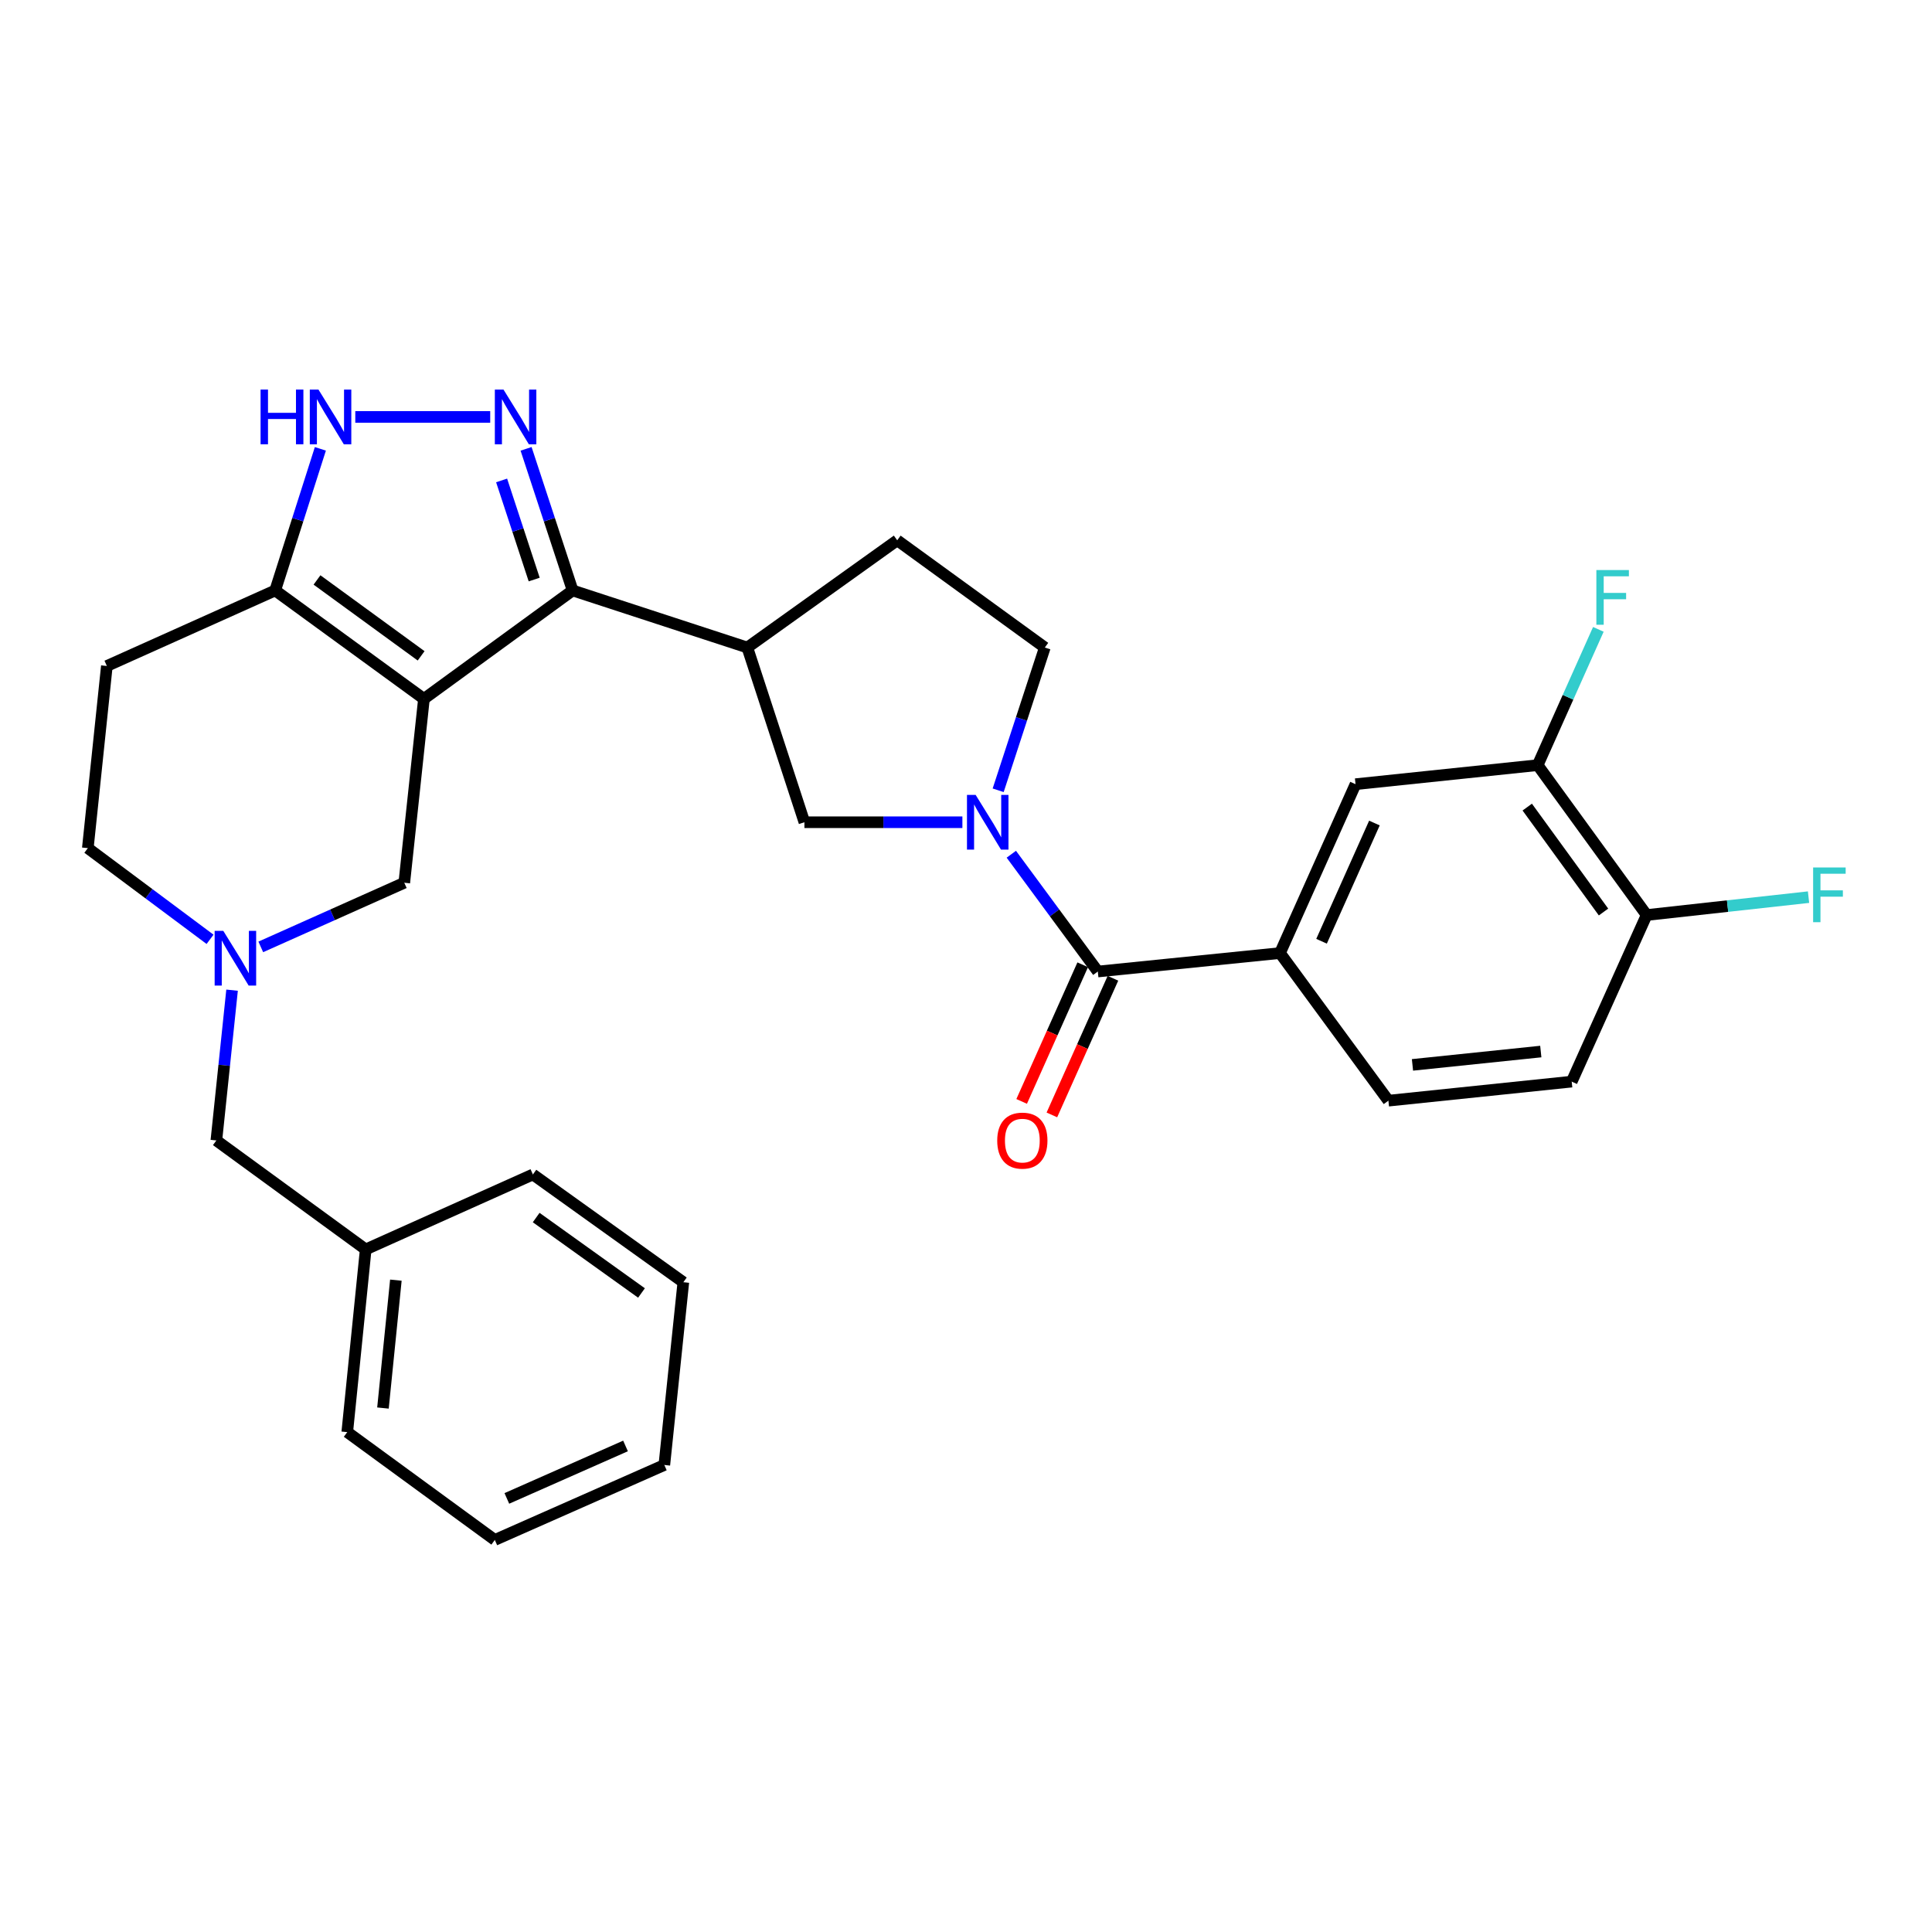 <?xml version='1.0' encoding='iso-8859-1'?>
<svg version='1.1' baseProfile='full'
              xmlns='http://www.w3.org/2000/svg'
                      xmlns:rdkit='http://www.rdkit.org/xml'
                      xmlns:xlink='http://www.w3.org/1999/xlink'
                  xml:space='preserve'
width='1000px' height='1000px' viewBox='0 0 1000 1000'>
<!-- END OF HEADER -->
<rect style='opacity:1.0;fill:#FFFFFF;stroke:none' width='1000' height='1000' x='0' y='0'> </rect>
<path class='bond-0' d='M 219.428,361.728 L 296.39,305.615' style='fill:none;fill-rule:evenodd;stroke:#000000;stroke-width:6px;stroke-linecap:butt;stroke-linejoin:miter;stroke-opacity:1' />
<path class='bond-4' d='M 219.428,361.728 L 142.438,305.615' style='fill:none;fill-rule:evenodd;stroke:#000000;stroke-width:6px;stroke-linecap:butt;stroke-linejoin:miter;stroke-opacity:1' />
<path class='bond-4' d='M 217.973,339.462 L 164.079,300.183' style='fill:none;fill-rule:evenodd;stroke:#000000;stroke-width:6px;stroke-linecap:butt;stroke-linejoin:miter;stroke-opacity:1' />
<path class='bond-10' d='M 219.428,361.728 L 209.26,456.911' style='fill:none;fill-rule:evenodd;stroke:#000000;stroke-width:6px;stroke-linecap:butt;stroke-linejoin:miter;stroke-opacity:1' />
<path class='bond-1' d='M 296.39,305.615 L 284.344,268.97' style='fill:none;fill-rule:evenodd;stroke:#000000;stroke-width:6px;stroke-linecap:butt;stroke-linejoin:miter;stroke-opacity:1' />
<path class='bond-1' d='M 284.344,268.97 L 272.299,232.324' style='fill:none;fill-rule:evenodd;stroke:#0000FF;stroke-width:6px;stroke-linecap:butt;stroke-linejoin:miter;stroke-opacity:1' />
<path class='bond-1' d='M 276.497,299.973 L 268.065,274.321' style='fill:none;fill-rule:evenodd;stroke:#000000;stroke-width:6px;stroke-linecap:butt;stroke-linejoin:miter;stroke-opacity:1' />
<path class='bond-1' d='M 268.065,274.321 L 259.633,248.669' style='fill:none;fill-rule:evenodd;stroke:#0000FF;stroke-width:6px;stroke-linecap:butt;stroke-linejoin:miter;stroke-opacity:1' />
<path class='bond-6' d='M 296.39,305.615 L 386.814,335.157' style='fill:none;fill-rule:evenodd;stroke:#000000;stroke-width:6px;stroke-linecap:butt;stroke-linejoin:miter;stroke-opacity:1' />
<path class='bond-30' d='M 253.733,215.801 L 183.9,215.801' style='fill:none;fill-rule:evenodd;stroke:#0000FF;stroke-width:6px;stroke-linecap:butt;stroke-linejoin:miter;stroke-opacity:1' />
<path class='bond-2' d='M 498.132,425.59 L 457.248,425.59' style='fill:none;fill-rule:evenodd;stroke:#0000FF;stroke-width:6px;stroke-linecap:butt;stroke-linejoin:miter;stroke-opacity:1' />
<path class='bond-2' d='M 457.248,425.59 L 416.365,425.59' style='fill:none;fill-rule:evenodd;stroke:#000000;stroke-width:6px;stroke-linecap:butt;stroke-linejoin:miter;stroke-opacity:1' />
<path class='bond-3' d='M 523.458,442.15 L 545.845,472.503' style='fill:none;fill-rule:evenodd;stroke:#0000FF;stroke-width:6px;stroke-linecap:butt;stroke-linejoin:miter;stroke-opacity:1' />
<path class='bond-3' d='M 545.845,472.503 L 568.232,502.856' style='fill:none;fill-rule:evenodd;stroke:#000000;stroke-width:6px;stroke-linecap:butt;stroke-linejoin:miter;stroke-opacity:1' />
<path class='bond-32' d='M 516.648,409.051 L 528.721,372.104' style='fill:none;fill-rule:evenodd;stroke:#0000FF;stroke-width:6px;stroke-linecap:butt;stroke-linejoin:miter;stroke-opacity:1' />
<path class='bond-32' d='M 528.721,372.104 L 540.795,335.157' style='fill:none;fill-rule:evenodd;stroke:#000000;stroke-width:6px;stroke-linecap:butt;stroke-linejoin:miter;stroke-opacity:1' />
<path class='bond-7' d='M 568.232,502.856 L 662.521,493.307' style='fill:none;fill-rule:evenodd;stroke:#000000;stroke-width:6px;stroke-linecap:butt;stroke-linejoin:miter;stroke-opacity:1' />
<path class='bond-16' d='M 560.409,499.361 L 544.608,534.726' style='fill:none;fill-rule:evenodd;stroke:#000000;stroke-width:6px;stroke-linecap:butt;stroke-linejoin:miter;stroke-opacity:1' />
<path class='bond-16' d='M 544.608,534.726 L 528.806,570.09' style='fill:none;fill-rule:evenodd;stroke:#FF0000;stroke-width:6px;stroke-linecap:butt;stroke-linejoin:miter;stroke-opacity:1' />
<path class='bond-16' d='M 576.055,506.352 L 560.253,541.716' style='fill:none;fill-rule:evenodd;stroke:#000000;stroke-width:6px;stroke-linecap:butt;stroke-linejoin:miter;stroke-opacity:1' />
<path class='bond-16' d='M 560.253,541.716 L 544.452,577.081' style='fill:none;fill-rule:evenodd;stroke:#FF0000;stroke-width:6px;stroke-linecap:butt;stroke-linejoin:miter;stroke-opacity:1' />
<path class='bond-5' d='M 142.438,305.615 L 154.131,268.966' style='fill:none;fill-rule:evenodd;stroke:#000000;stroke-width:6px;stroke-linecap:butt;stroke-linejoin:miter;stroke-opacity:1' />
<path class='bond-5' d='M 154.131,268.966 L 165.824,232.318' style='fill:none;fill-rule:evenodd;stroke:#0000FF;stroke-width:6px;stroke-linecap:butt;stroke-linejoin:miter;stroke-opacity:1' />
<path class='bond-13' d='M 142.438,305.615 L 55.308,344.715' style='fill:none;fill-rule:evenodd;stroke:#000000;stroke-width:6px;stroke-linecap:butt;stroke-linejoin:miter;stroke-opacity:1' />
<path class='bond-9' d='M 386.814,335.157 L 416.365,425.59' style='fill:none;fill-rule:evenodd;stroke:#000000;stroke-width:6px;stroke-linecap:butt;stroke-linejoin:miter;stroke-opacity:1' />
<path class='bond-17' d='M 386.814,335.157 L 464.394,279.663' style='fill:none;fill-rule:evenodd;stroke:#000000;stroke-width:6px;stroke-linecap:butt;stroke-linejoin:miter;stroke-opacity:1' />
<path class='bond-11' d='M 662.521,493.307 L 701.621,405.892' style='fill:none;fill-rule:evenodd;stroke:#000000;stroke-width:6px;stroke-linecap:butt;stroke-linejoin:miter;stroke-opacity:1' />
<path class='bond-11' d='M 684.029,487.192 L 711.399,426.001' style='fill:none;fill-rule:evenodd;stroke:#000000;stroke-width:6px;stroke-linecap:butt;stroke-linejoin:miter;stroke-opacity:1' />
<path class='bond-18' d='M 662.521,493.307 L 718.633,569.708' style='fill:none;fill-rule:evenodd;stroke:#000000;stroke-width:6px;stroke-linecap:butt;stroke-linejoin:miter;stroke-opacity:1' />
<path class='bond-8' d='M 134.979,490.112 L 172.12,473.512' style='fill:none;fill-rule:evenodd;stroke:#0000FF;stroke-width:6px;stroke-linecap:butt;stroke-linejoin:miter;stroke-opacity:1' />
<path class='bond-8' d='M 172.12,473.512 L 209.26,456.911' style='fill:none;fill-rule:evenodd;stroke:#000000;stroke-width:6px;stroke-linecap:butt;stroke-linejoin:miter;stroke-opacity:1' />
<path class='bond-19' d='M 108.723,486.193 L 77.089,462.594' style='fill:none;fill-rule:evenodd;stroke:#0000FF;stroke-width:6px;stroke-linecap:butt;stroke-linejoin:miter;stroke-opacity:1' />
<path class='bond-19' d='M 77.089,462.594 L 45.455,438.994' style='fill:none;fill-rule:evenodd;stroke:#000000;stroke-width:6px;stroke-linecap:butt;stroke-linejoin:miter;stroke-opacity:1' />
<path class='bond-20' d='M 120.118,512.513 L 116.055,551.407' style='fill:none;fill-rule:evenodd;stroke:#0000FF;stroke-width:6px;stroke-linecap:butt;stroke-linejoin:miter;stroke-opacity:1' />
<path class='bond-20' d='M 116.055,551.407 L 111.992,590.3' style='fill:none;fill-rule:evenodd;stroke:#000000;stroke-width:6px;stroke-linecap:butt;stroke-linejoin:miter;stroke-opacity:1' />
<path class='bond-12' d='M 701.621,405.892 L 795.9,396.039' style='fill:none;fill-rule:evenodd;stroke:#000000;stroke-width:6px;stroke-linecap:butt;stroke-linejoin:miter;stroke-opacity:1' />
<path class='bond-22' d='M 795.9,396.039 L 811.603,360.895' style='fill:none;fill-rule:evenodd;stroke:#000000;stroke-width:6px;stroke-linecap:butt;stroke-linejoin:miter;stroke-opacity:1' />
<path class='bond-22' d='M 811.603,360.895 L 827.306,325.751' style='fill:none;fill-rule:evenodd;stroke:#33CCCC;stroke-width:6px;stroke-linecap:butt;stroke-linejoin:miter;stroke-opacity:1' />
<path class='bond-34' d='M 795.9,396.039 L 852.298,473.62' style='fill:none;fill-rule:evenodd;stroke:#000000;stroke-width:6px;stroke-linecap:butt;stroke-linejoin:miter;stroke-opacity:1' />
<path class='bond-34' d='M 790.499,417.752 L 829.977,472.059' style='fill:none;fill-rule:evenodd;stroke:#000000;stroke-width:6px;stroke-linecap:butt;stroke-linejoin:miter;stroke-opacity:1' />
<path class='bond-31' d='M 55.308,344.715 L 45.455,438.994' style='fill:none;fill-rule:evenodd;stroke:#000000;stroke-width:6px;stroke-linecap:butt;stroke-linejoin:miter;stroke-opacity:1' />
<path class='bond-14' d='M 540.795,335.157 L 464.394,279.663' style='fill:none;fill-rule:evenodd;stroke:#000000;stroke-width:6px;stroke-linecap:butt;stroke-linejoin:miter;stroke-opacity:1' />
<path class='bond-15' d='M 852.298,473.62 L 813.512,559.845' style='fill:none;fill-rule:evenodd;stroke:#000000;stroke-width:6px;stroke-linecap:butt;stroke-linejoin:miter;stroke-opacity:1' />
<path class='bond-23' d='M 852.298,473.62 L 894.195,468.99' style='fill:none;fill-rule:evenodd;stroke:#000000;stroke-width:6px;stroke-linecap:butt;stroke-linejoin:miter;stroke-opacity:1' />
<path class='bond-23' d='M 894.195,468.99 L 936.092,464.36' style='fill:none;fill-rule:evenodd;stroke:#33CCCC;stroke-width:6px;stroke-linecap:butt;stroke-linejoin:miter;stroke-opacity:1' />
<path class='bond-21' d='M 718.633,569.708 L 813.512,559.845' style='fill:none;fill-rule:evenodd;stroke:#000000;stroke-width:6px;stroke-linecap:butt;stroke-linejoin:miter;stroke-opacity:1' />
<path class='bond-21' d='M 731.093,551.184 L 797.509,544.279' style='fill:none;fill-rule:evenodd;stroke:#000000;stroke-width:6px;stroke-linecap:butt;stroke-linejoin:miter;stroke-opacity:1' />
<path class='bond-24' d='M 111.992,590.3 L 189.287,646.698' style='fill:none;fill-rule:evenodd;stroke:#000000;stroke-width:6px;stroke-linecap:butt;stroke-linejoin:miter;stroke-opacity:1' />
<path class='bond-25' d='M 189.287,646.698 L 179.738,741.263' style='fill:none;fill-rule:evenodd;stroke:#000000;stroke-width:6px;stroke-linecap:butt;stroke-linejoin:miter;stroke-opacity:1' />
<path class='bond-25' d='M 204.904,662.605 L 198.22,728.8' style='fill:none;fill-rule:evenodd;stroke:#000000;stroke-width:6px;stroke-linecap:butt;stroke-linejoin:miter;stroke-opacity:1' />
<path class='bond-26' d='M 189.287,646.698 L 275.826,607.903' style='fill:none;fill-rule:evenodd;stroke:#000000;stroke-width:6px;stroke-linecap:butt;stroke-linejoin:miter;stroke-opacity:1' />
<path class='bond-28' d='M 179.738,741.263 L 256.11,797.071' style='fill:none;fill-rule:evenodd;stroke:#000000;stroke-width:6px;stroke-linecap:butt;stroke-linejoin:miter;stroke-opacity:1' />
<path class='bond-27' d='M 275.826,607.903 L 353.693,663.682' style='fill:none;fill-rule:evenodd;stroke:#000000;stroke-width:6px;stroke-linecap:butt;stroke-linejoin:miter;stroke-opacity:1' />
<path class='bond-27' d='M 277.527,630.201 L 332.033,669.246' style='fill:none;fill-rule:evenodd;stroke:#000000;stroke-width:6px;stroke-linecap:butt;stroke-linejoin:miter;stroke-opacity:1' />
<path class='bond-29' d='M 353.693,663.682 L 343.858,758.276' style='fill:none;fill-rule:evenodd;stroke:#000000;stroke-width:6px;stroke-linecap:butt;stroke-linejoin:miter;stroke-opacity:1' />
<path class='bond-33' d='M 256.11,797.071 L 343.858,758.276' style='fill:none;fill-rule:evenodd;stroke:#000000;stroke-width:6px;stroke-linecap:butt;stroke-linejoin:miter;stroke-opacity:1' />
<path class='bond-33' d='M 262.343,775.579 L 323.767,748.422' style='fill:none;fill-rule:evenodd;stroke:#000000;stroke-width:6px;stroke-linecap:butt;stroke-linejoin:miter;stroke-opacity:1' />
<path  class='atom-2' d='M 260.608 201.641
L 269.888 216.641
Q 270.808 218.121, 272.288 220.801
Q 273.768 223.481, 273.848 223.641
L 273.848 201.641
L 277.608 201.641
L 277.608 229.961
L 273.728 229.961
L 263.768 213.561
Q 262.608 211.641, 261.368 209.441
Q 260.168 207.241, 259.808 206.561
L 259.808 229.961
L 256.128 229.961
L 256.128 201.641
L 260.608 201.641
' fill='#0000FF'/>
<path  class='atom-3' d='M 504.984 411.43
L 514.264 426.43
Q 515.184 427.91, 516.664 430.59
Q 518.144 433.27, 518.224 433.43
L 518.224 411.43
L 521.984 411.43
L 521.984 439.75
L 518.104 439.75
L 508.144 423.35
Q 506.984 421.43, 505.744 419.23
Q 504.544 417.03, 504.184 416.35
L 504.184 439.75
L 500.504 439.75
L 500.504 411.43
L 504.984 411.43
' fill='#0000FF'/>
<path  class='atom-6' d='M 134.874 201.641
L 138.714 201.641
L 138.714 213.681
L 153.194 213.681
L 153.194 201.641
L 157.034 201.641
L 157.034 229.961
L 153.194 229.961
L 153.194 216.881
L 138.714 216.881
L 138.714 229.961
L 134.874 229.961
L 134.874 201.641
' fill='#0000FF'/>
<path  class='atom-6' d='M 164.834 201.641
L 174.114 216.641
Q 175.034 218.121, 176.514 220.801
Q 177.994 223.481, 178.074 223.641
L 178.074 201.641
L 181.834 201.641
L 181.834 229.961
L 177.954 229.961
L 167.994 213.561
Q 166.834 211.641, 165.594 209.441
Q 164.394 207.241, 164.034 206.561
L 164.034 229.961
L 160.354 229.961
L 160.354 201.641
L 164.834 201.641
' fill='#0000FF'/>
<path  class='atom-9' d='M 115.585 481.823
L 124.865 496.823
Q 125.785 498.303, 127.265 500.983
Q 128.745 503.663, 128.825 503.823
L 128.825 481.823
L 132.585 481.823
L 132.585 510.143
L 128.705 510.143
L 118.745 493.743
Q 117.585 491.823, 116.345 489.623
Q 115.145 487.423, 114.785 486.743
L 114.785 510.143
L 111.105 510.143
L 111.105 481.823
L 115.585 481.823
' fill='#0000FF'/>
<path  class='atom-17' d='M 516.161 590.38
Q 516.161 583.58, 519.521 579.78
Q 522.881 575.98, 529.161 575.98
Q 535.441 575.98, 538.801 579.78
Q 542.161 583.58, 542.161 590.38
Q 542.161 597.26, 538.761 601.18
Q 535.361 605.06, 529.161 605.06
Q 522.921 605.06, 519.521 601.18
Q 516.161 597.3, 516.161 590.38
M 529.161 601.86
Q 533.481 601.86, 535.801 598.98
Q 538.161 596.06, 538.161 590.38
Q 538.161 584.82, 535.801 582.02
Q 533.481 579.18, 529.161 579.18
Q 524.841 579.18, 522.481 581.98
Q 520.161 584.78, 520.161 590.38
Q 520.161 596.1, 522.481 598.98
Q 524.841 601.86, 529.161 601.86
' fill='#FF0000'/>
<path  class='atom-23' d='M 826.275 295.054
L 843.115 295.054
L 843.115 298.294
L 830.075 298.294
L 830.075 306.894
L 841.675 306.894
L 841.675 310.174
L 830.075 310.174
L 830.075 323.374
L 826.275 323.374
L 826.275 295.054
' fill='#33CCCC'/>
<path  class='atom-24' d='M 938.471 449.006
L 955.311 449.006
L 955.311 452.246
L 942.271 452.246
L 942.271 460.846
L 953.871 460.846
L 953.871 464.126
L 942.271 464.126
L 942.271 477.326
L 938.471 477.326
L 938.471 449.006
' fill='#33CCCC'/>
</svg>
